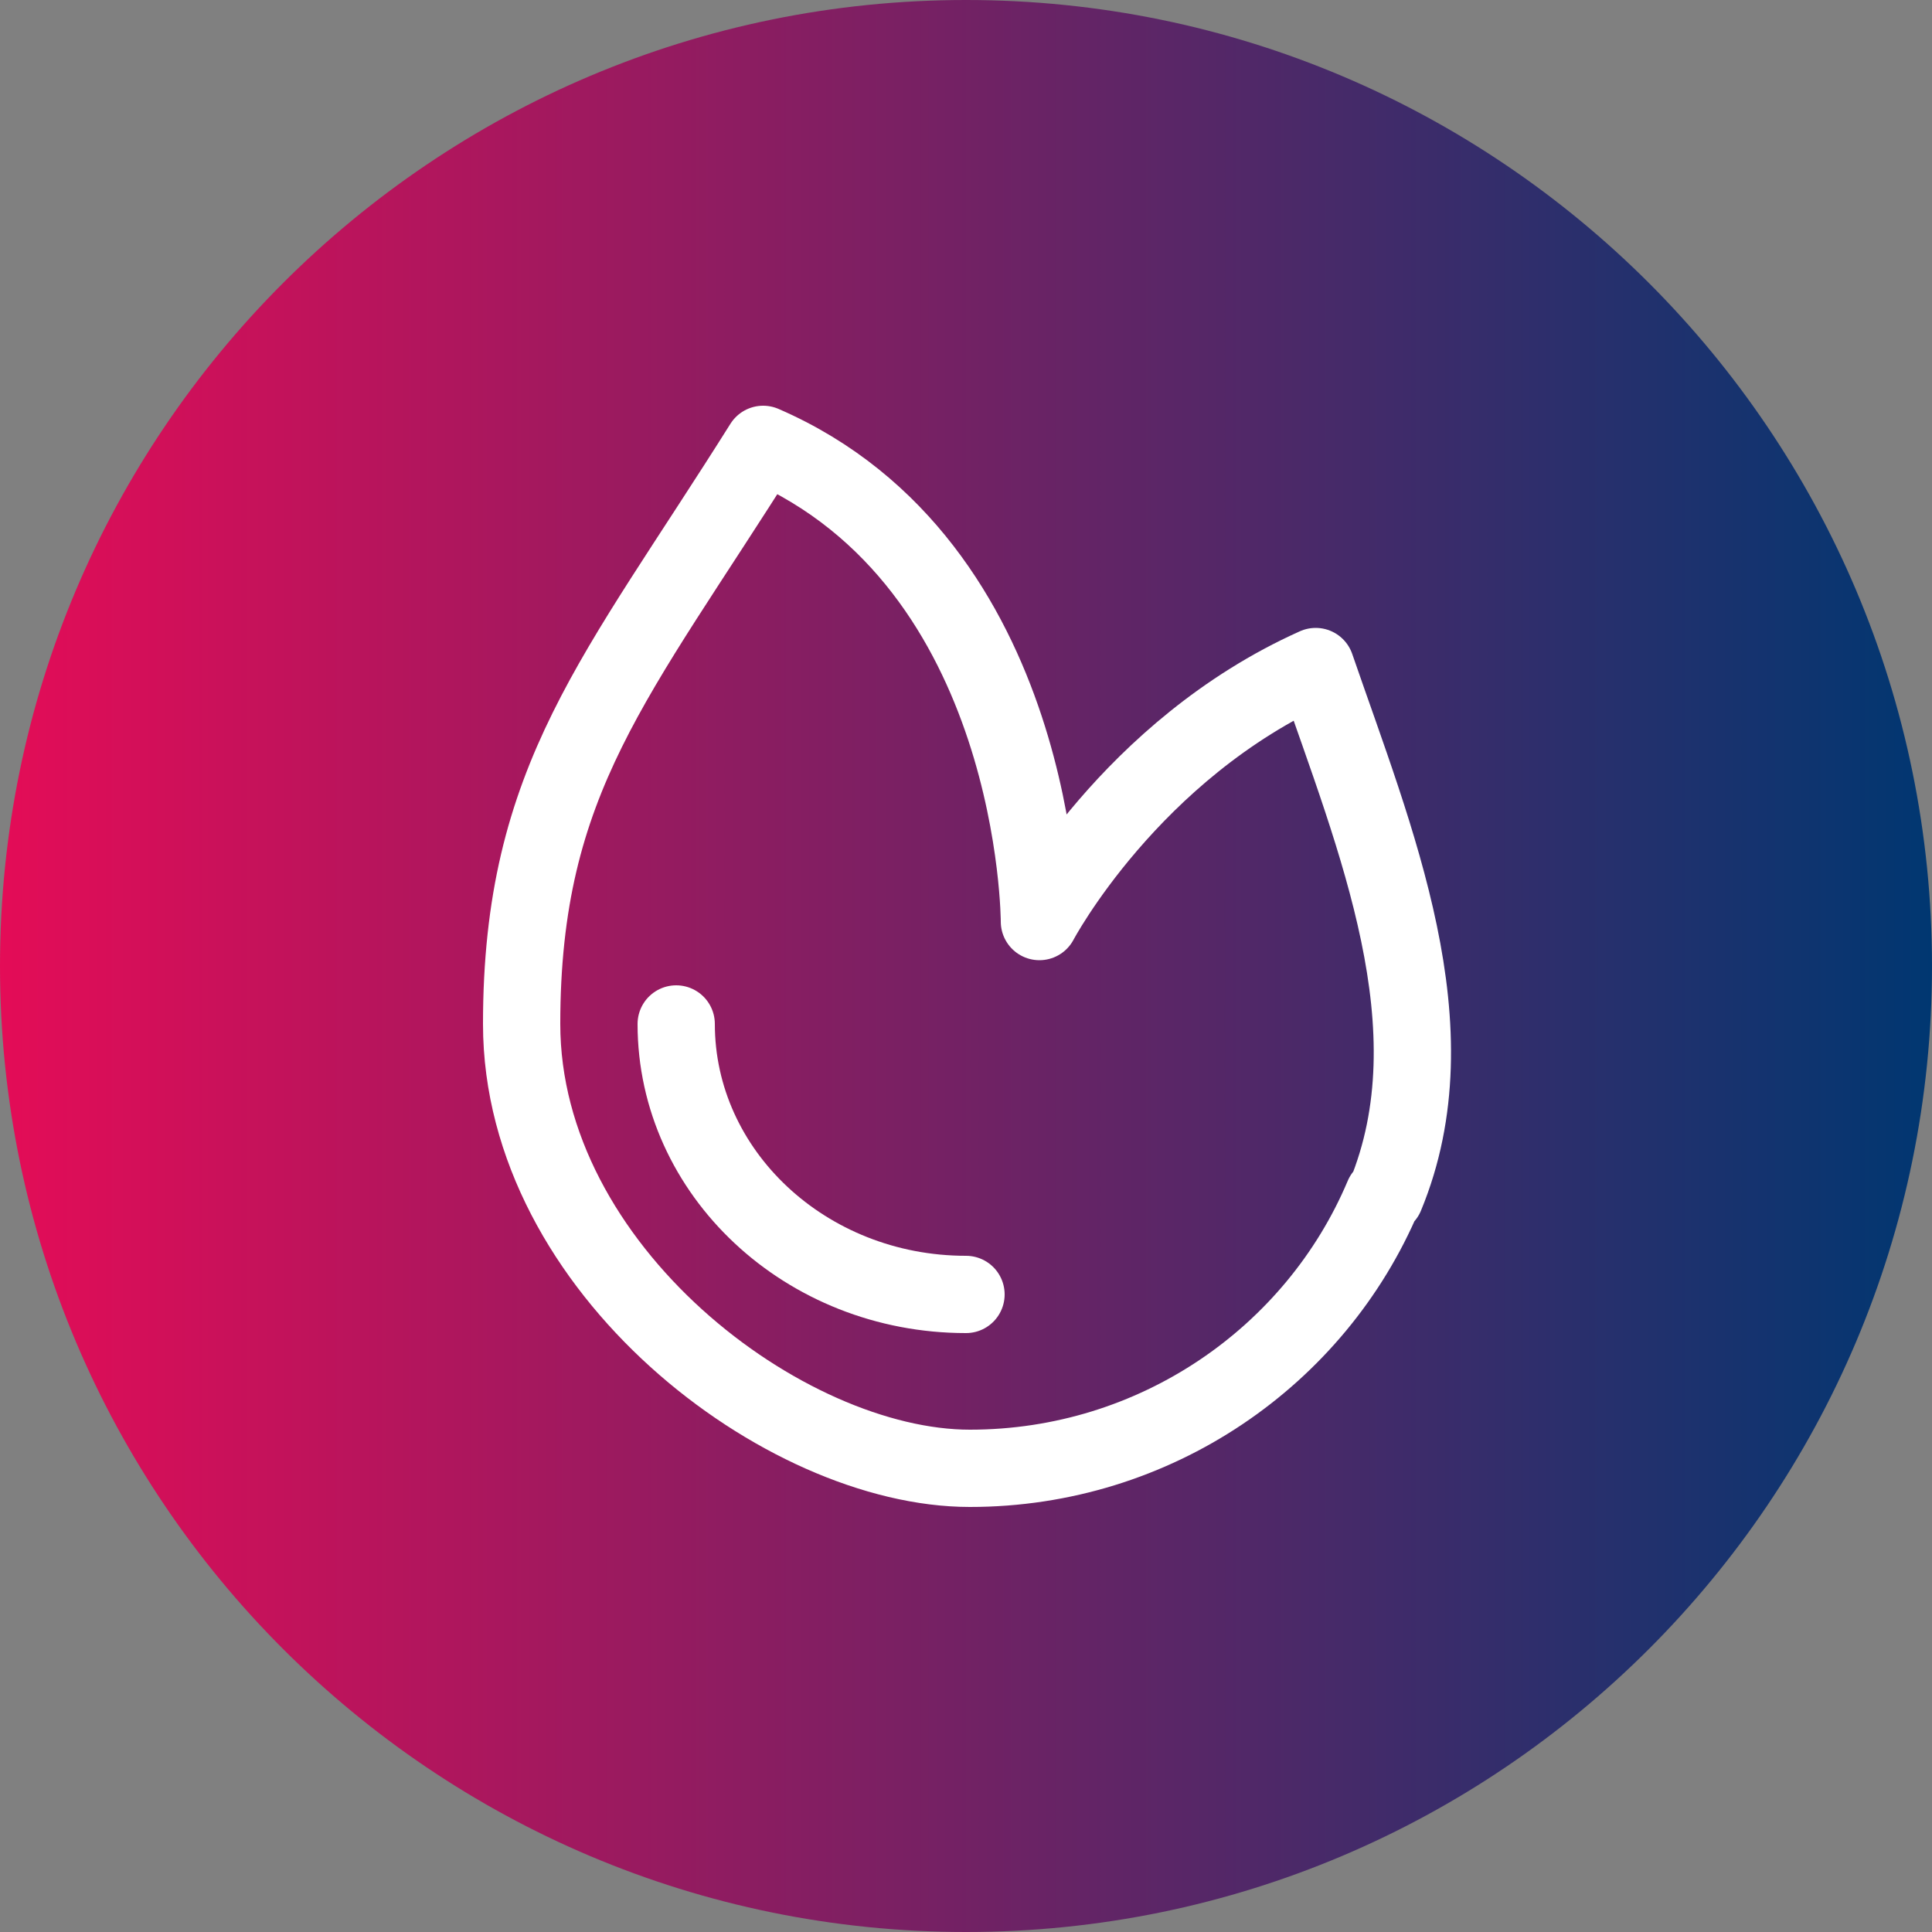 <?xml version="1.0" encoding="UTF-8"?> <svg xmlns="http://www.w3.org/2000/svg" xmlns:xlink="http://www.w3.org/1999/xlink" id="Camada_1" version="1.1" viewBox="0 0 100 100"><rect x="0" y="0" width="100" height="100" fill="#808080" stroke="none"/><defs><style> .st0 { fill: none; stroke: #fff; stroke-linecap: round; stroke-linejoin: round; stroke-width: 4px; } .st1 { fill: url(#Gradiente_sem_nome_3); } </style><linearGradient id="Gradiente_sem_nome_3" data-name="Gradiente sem nome 3" x1="0" y1="50" x2="100" y2="50" gradientUnits="userSpaceOnUse"><stop offset="0" stop-color="#e40c57"></stop><stop offset="1" stop-color="#003771"></stop></linearGradient></defs><path class="st1" d="M50,0h0c27.6,0,50,22.4,50,50h0c0,27.6-22.4,50-50,50h0C22.4,100,0,77.6,0,50h0C0,22.4,22.4,0,50,0Z"></path><path class="st0" d="M71.6,61.9c-3.5,8.3-11.8,14.1-21.4,14.1s-23.2-10.3-23.2-23,4.9-17.9,12.5-30c14.3,6.2,14.3,24.7,14.3,24.7,0,0,4.7-8.9,14.3-13.2,3.1,9,7.2,18.7,3.6,27.4h0Z"></path><path class="st0" d="M50,67c-8.3,0-15-6.3-15-14"></path></svg> 